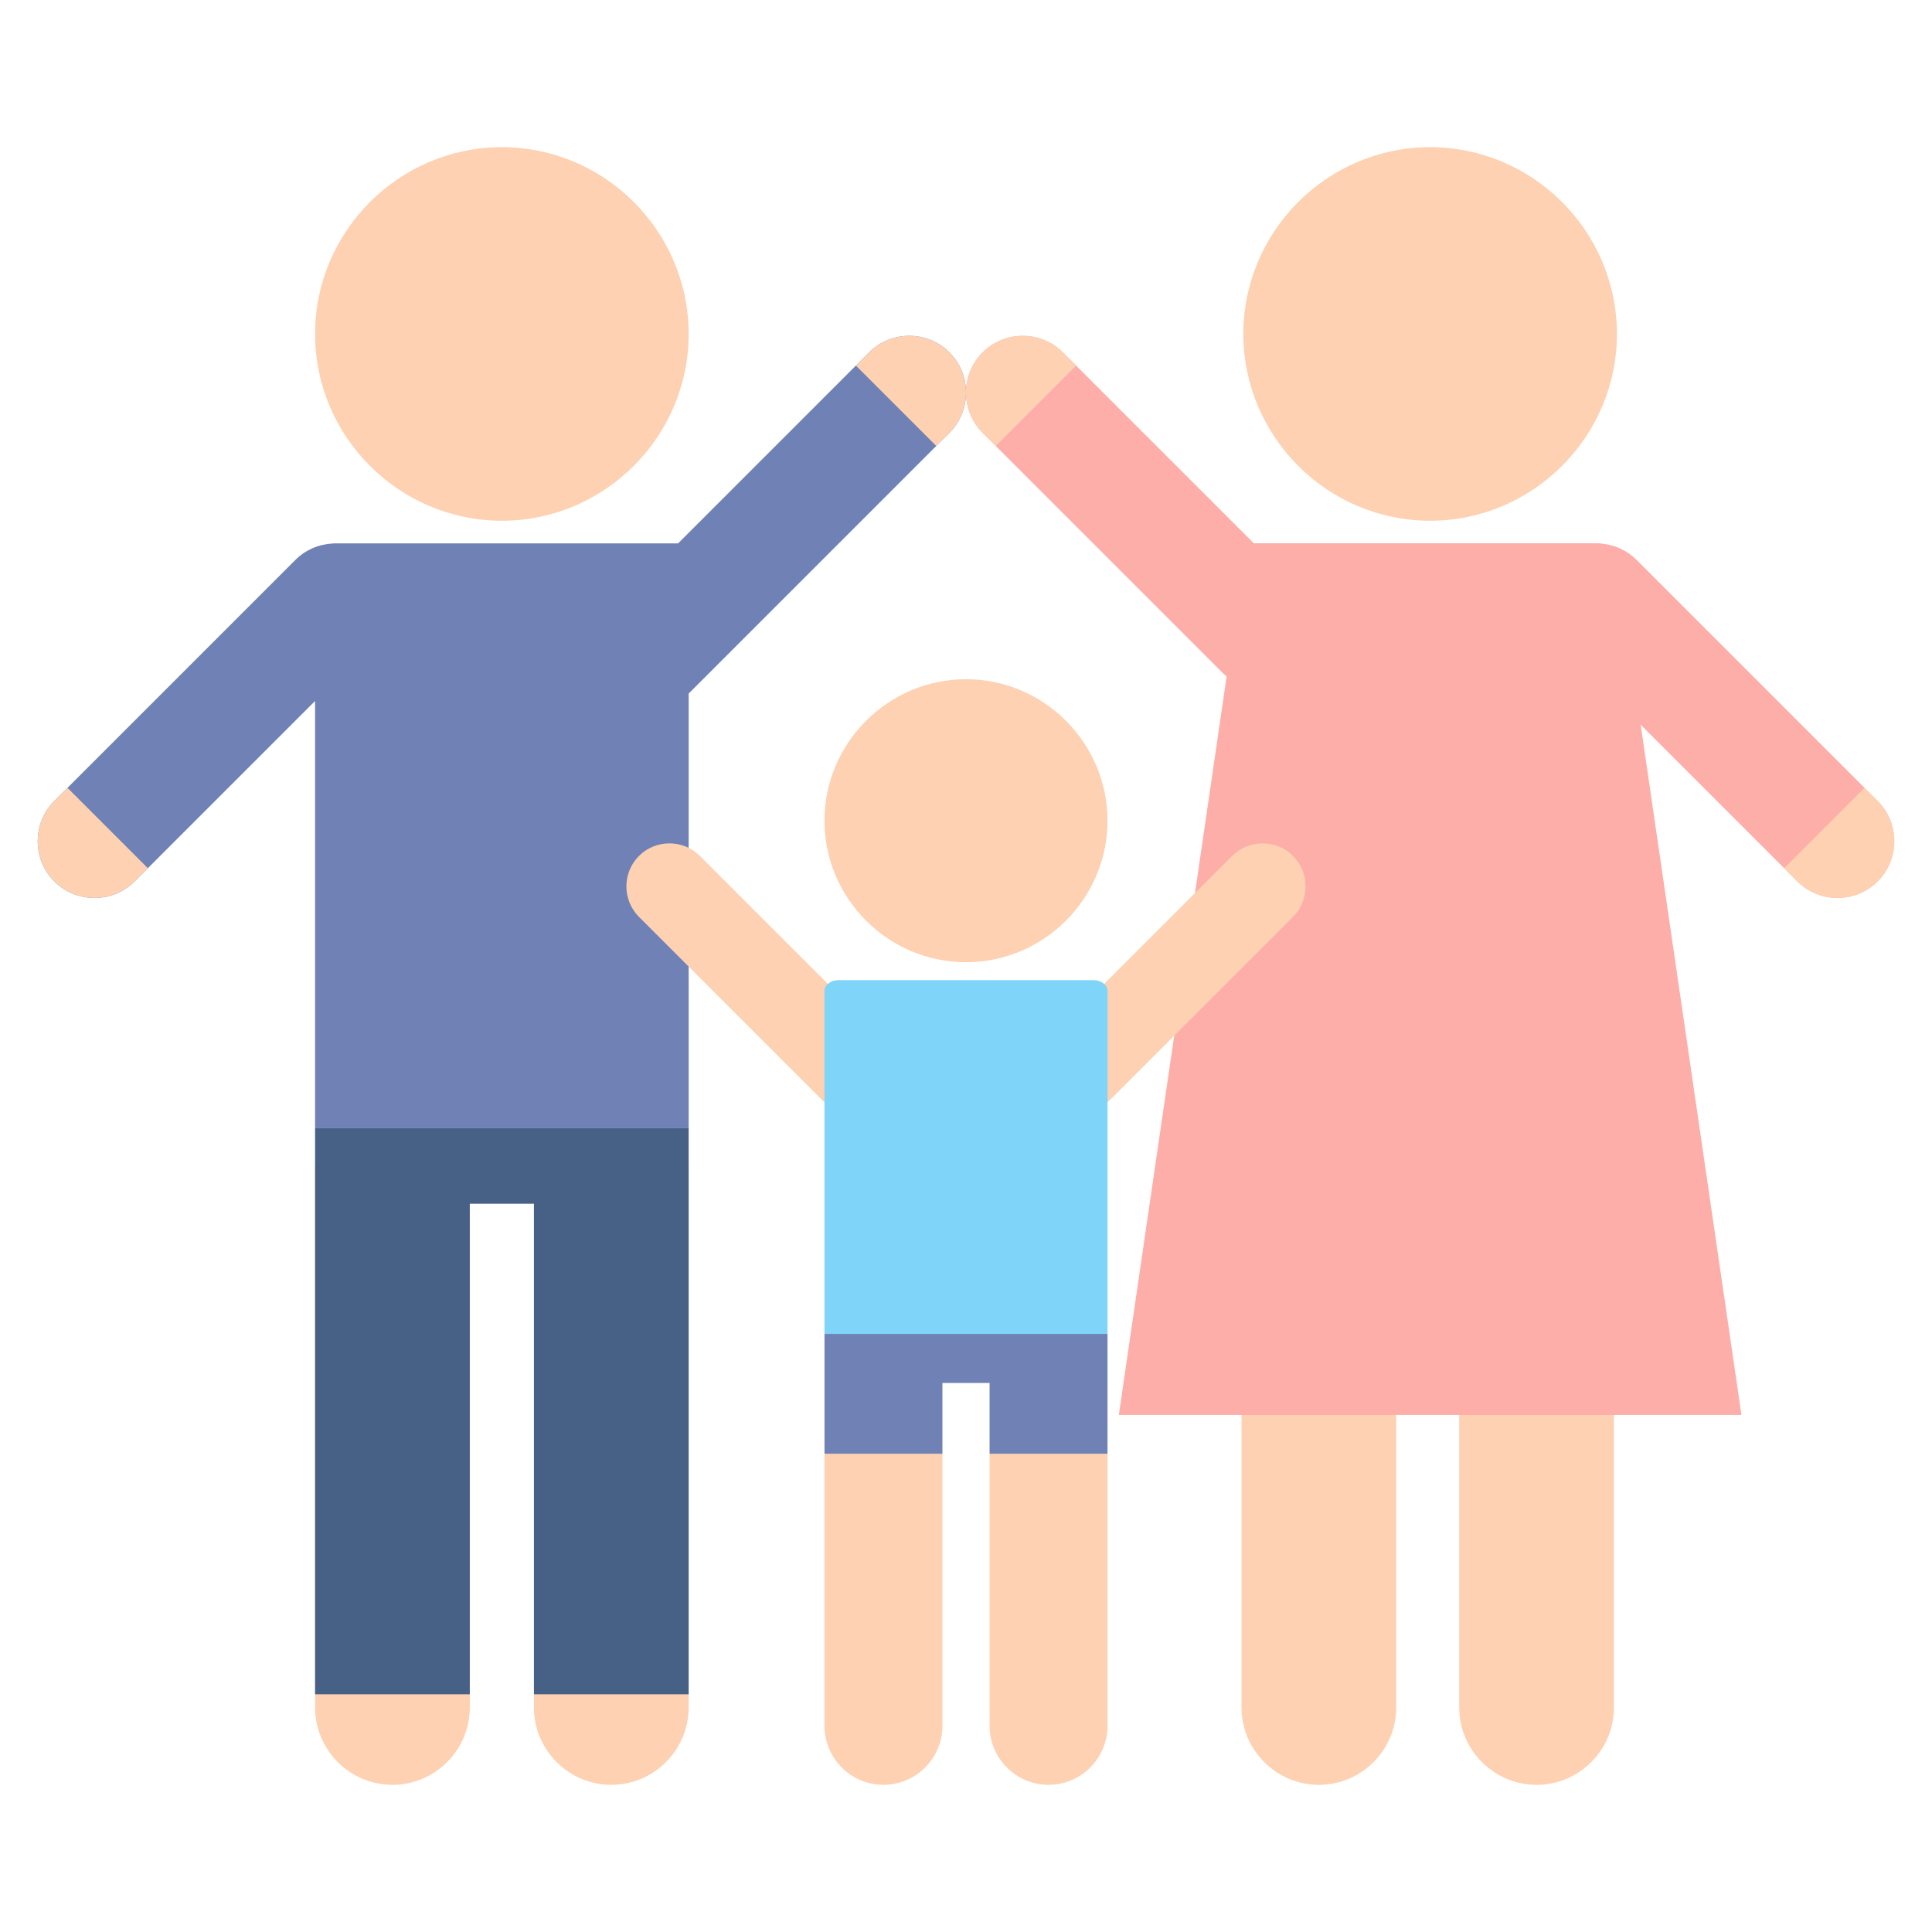 <svg id="Layer_2_1_" height="512" viewBox="0 0 512 512" width="512" xmlns="http://www.w3.org/2000/svg"><g><g><path d="m379 138c27.225 0 49.5-22.275 49.5-49.5 0-27.225-22.275-49.5-49.5-49.5-27.225 0-49.5 22.275-49.5 49.5 0 27.225 22.275 49.5 49.5 49.5z" fill="#fdd1b1"/><g fill="#fdd1b1"><path d="m349.514 473c-11.275 0-20.5-9.225-20.5-20.5v-143.5h41v143.5c0 11.275-9.225 20.5-20.5 20.5z"/><path d="m407.212 473c-11.275 0-20.5-9.225-20.5-20.5v-143.5h41v143.5c0 11.275-9.225 20.5-20.5 20.5z"/></g><path d="m497.608 212.277-63.885-63.885c-2.552-2.552-5.813-3.99-9.163-4.318-.326-.067-.663-.104-1.01-.104h-91.285l-50.578-50.578c-5.856-5.856-15.439-5.856-21.295 0s-5.856 15.439 0 21.295l63.885 63.885c.254.253.523.481.79.713l-28.567 195.685h165l-26.703-182.913 41.516 41.516c5.856 5.856 15.439 5.856 21.295 0 5.856-5.857 5.856-15.44 0-21.296z" fill="#fdaea8"/><g fill="#fdd1b1"><path d="m260.392 114.687c-5.856-5.856-5.856-15.439 0-21.295s15.439-5.856 21.295 0l3.494 3.494-21.295 21.295z"/><path d="m476.313 233.572c5.856 5.856 15.439 5.856 21.295 0s5.856-15.439 0-21.295l-3.494-3.494-21.295 21.295z"/></g></g><g><path d="m133 138c27.225 0 49.5-22.275 49.5-49.5 0-27.225-22.275-49.5-49.5-49.5-27.225 0-49.5 22.275-49.5 49.5 0 27.225 22.275 49.5 49.5 49.5z" fill="#fdd1b1"/><path d="m251.608 93.392c-5.856-5.856-15.439-5.856-21.295 0l-50.608 50.608h-91.205c-.129 0-.251.028-.378.038-3.588.189-7.12 1.629-9.845 4.354l-63.885 63.885c-5.856 5.856-5.856 15.438 0 21.295 5.856 5.856 15.439 5.856 21.295 0l47.813-47.813v57.241 56h99v-56-59.205l69.108-69.108c5.856-5.856 5.856-15.439 0-21.295z" fill="#6f81b5"/><path d="m14.392 212.277c-5.856 5.856-5.856 15.439 0 21.295s15.439 5.856 21.295 0l3.494-3.494-21.295-21.295z" fill="#fdd1b1"/><path d="m230.313 93.392c5.856-5.856 15.439-5.856 21.295 0s5.856 15.439 0 21.295l-3.494 3.494-21.295-21.295z" fill="#fdd1b1"/><g><g fill="#fdd1b1"><path d="m104 473c-11.275 0-20.5-9.225-20.5-20.5v-143.5h41v143.5c0 11.275-9.225 20.5-20.5 20.5z"/><path d="m162 473c-11.275 0-20.5-9.225-20.5-20.5v-143.5h41v143.5c0 11.275-9.225 20.5-20.5 20.5z"/></g><path d="m83.5 299v10 2 8 130h41v-130h17v130h41v-130-8-2-10z" fill="#476086"/></g></g><g><g fill="#fdd1b1"><path d="m256 255c20.625 0 37.5-16.875 37.5-37.5 0-20.625-16.875-37.5-37.5-37.5-20.625 0-37.5 16.875-37.5 37.5 0 20.625 16.875 37.5 37.5 37.5z"/><path d="m169.33 226.83c-4.441 4.441-4.441 11.707 0 16.147l48.442 48.442c4.441 4.44 11.707 4.44 16.147 0 4.441-4.44 4.441-11.707 0-16.147l-48.442-48.442c-4.44-4.44-11.706-4.44-16.147 0z"/><path d="m342.67 226.83c4.441 4.441 4.441 11.707 0 16.147l-48.442 48.442c-4.441 4.44-11.707 4.44-16.147 0-4.441-4.44-4.441-11.707 0-16.147l48.442-48.442c4.44-4.44 11.706-4.44 16.147 0z"/></g><path d="m289.75 259.75h-67.5c-2.071 0-3.75 1.259-3.75 2.813v53.437 37.5h75v-37.5-53.438c0-1.553-1.679-2.812-3.75-2.812z" fill="#7ed4f9"/><g fill="#fdd1b1"><path d="m234.125 473c-8.594 0-15.625-7.031-15.625-15.625v-72.125h31.25v72.125c0 8.594-7.031 15.625-15.625 15.625z"/><path d="m277.875 473c-8.594 0-15.625-7.031-15.625-15.625v-72.125h31.25v72.125c0 8.594-7.031 15.625-15.625 15.625z"/></g><path d="m262.25 353.5h-12.5-31.25v13 18.75h31.25v-18.75h12.5v18.75h31.25v-18.75-13z" fill="#6f81b5"/></g></g></svg>